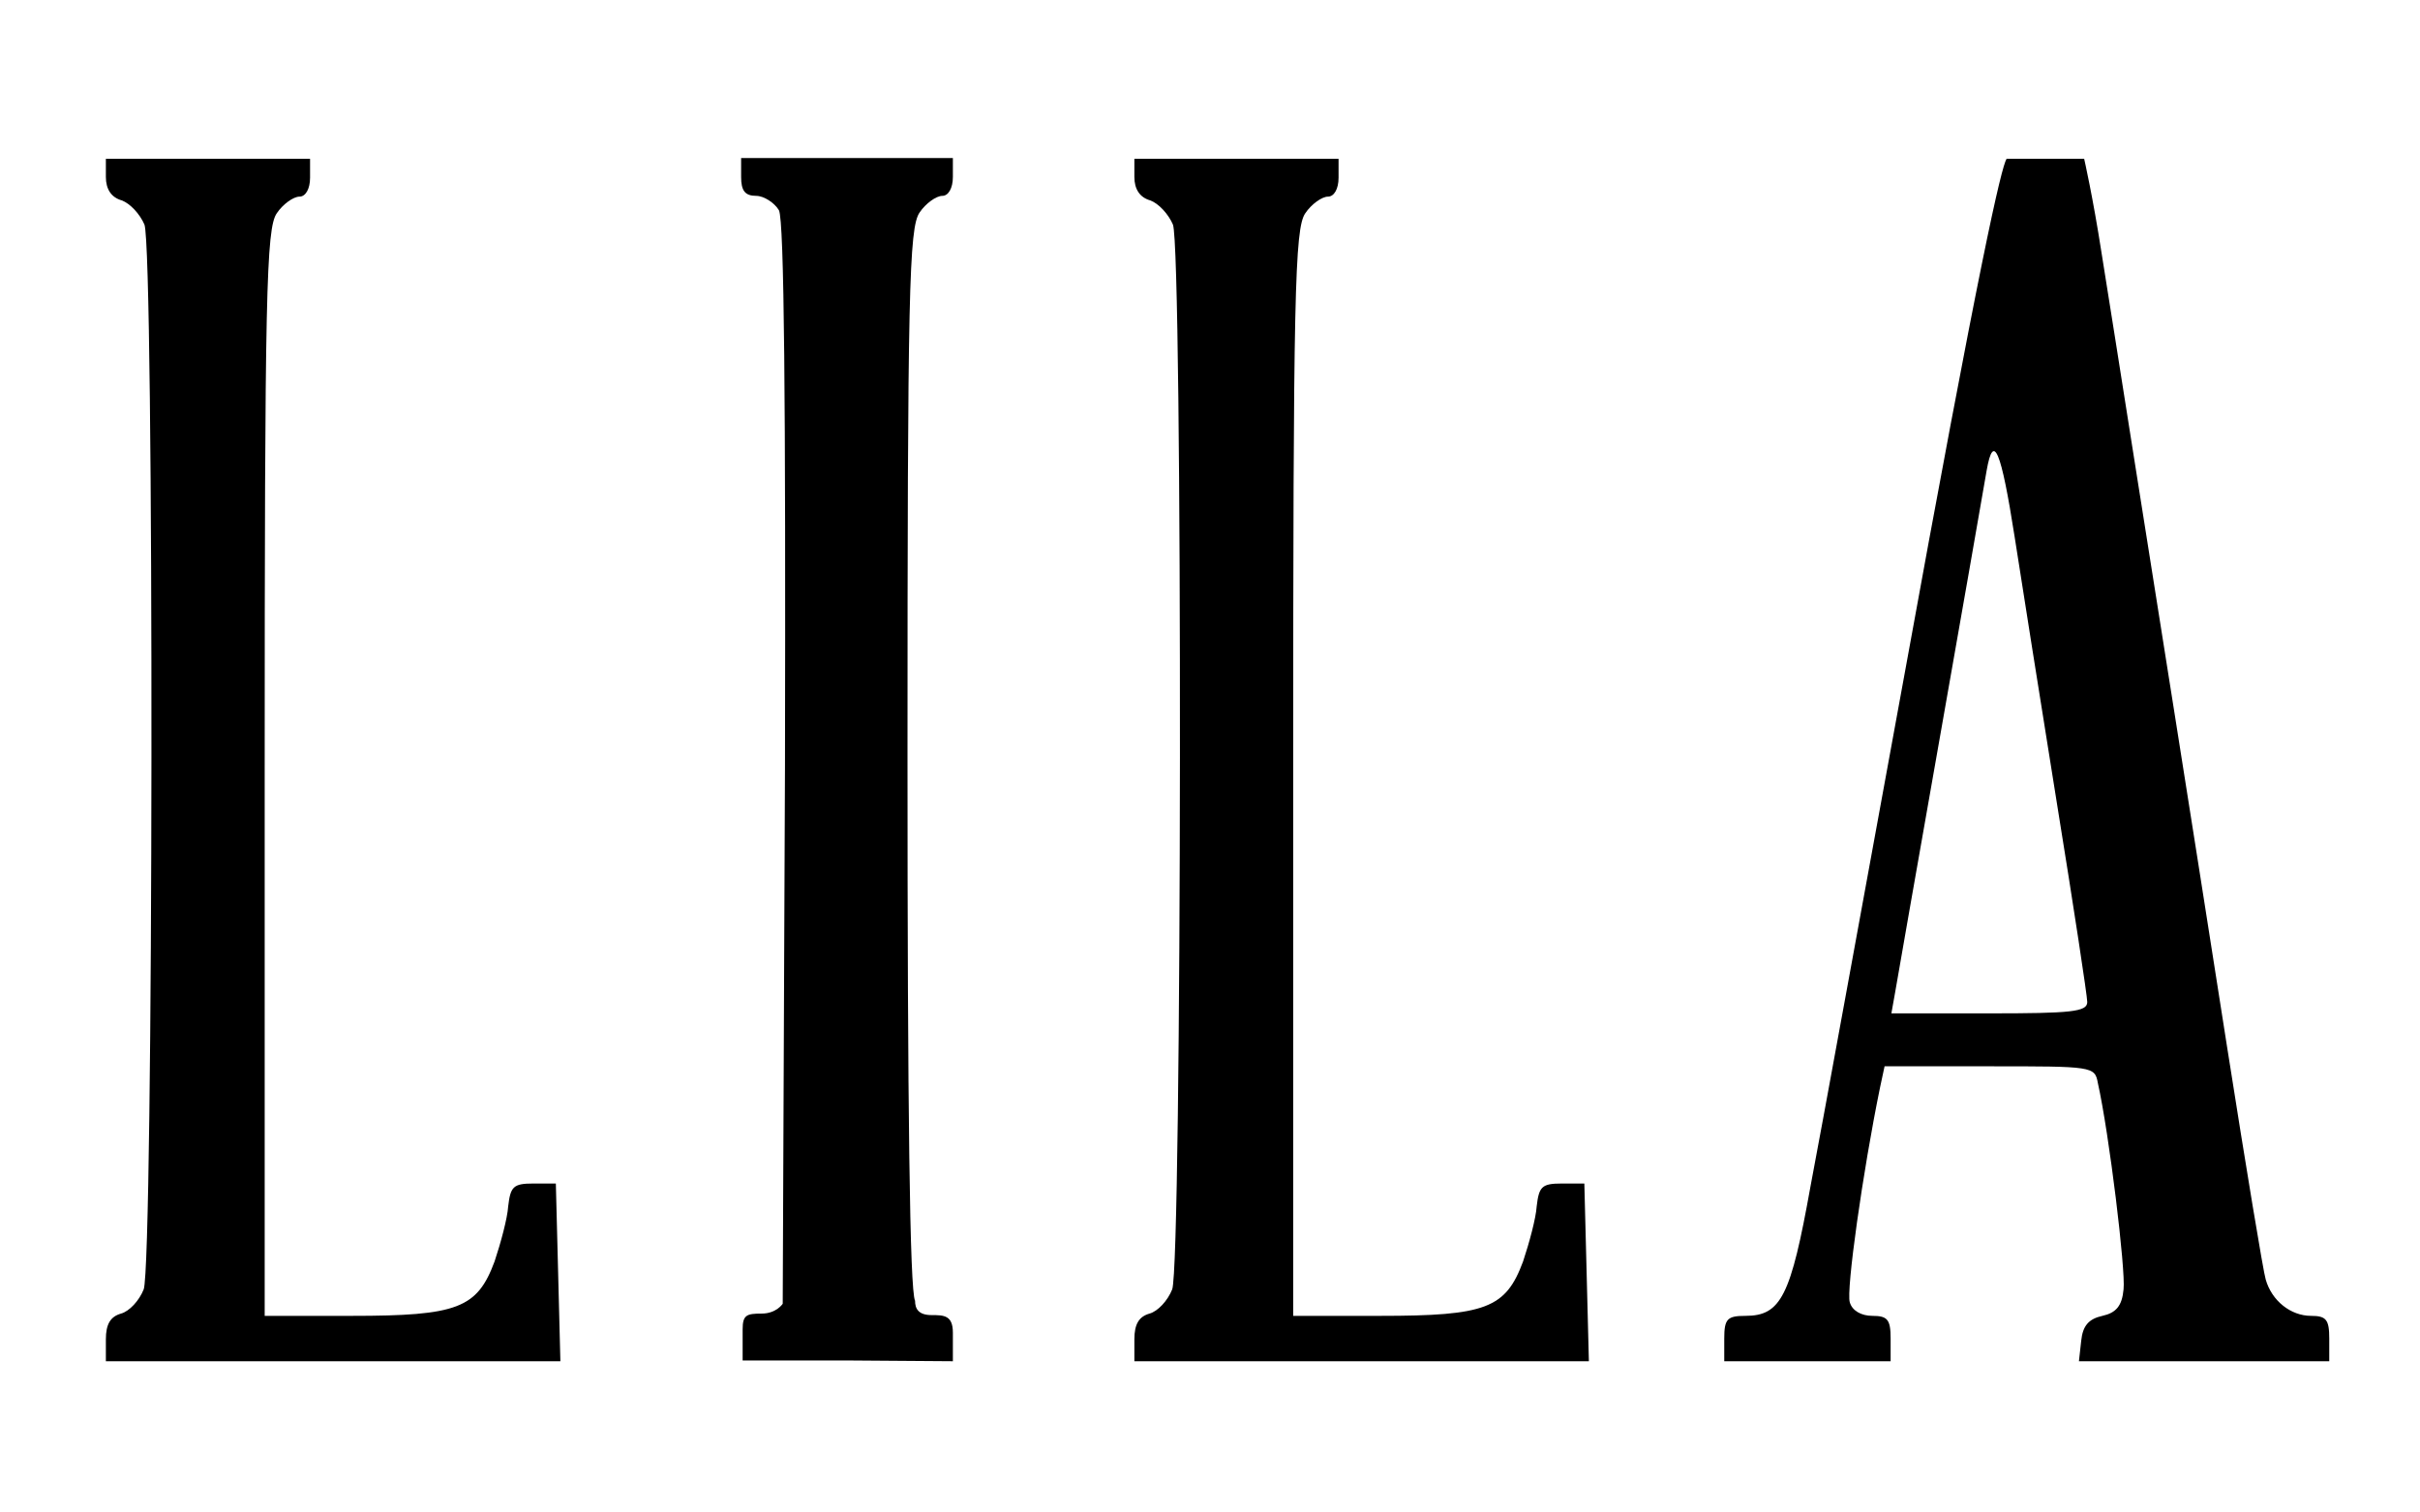 <svg xmlns="http://www.w3.org/2000/svg" fill="none" viewBox="0 0 80 50" height="50" width="80">
<path fill="black" d="M3.5 5.85C3.5 6.25 3.675 6.525 4.025 6.625C4.3 6.725 4.625 7.075 4.775 7.425C5.1 8.275 5.075 41.775 4.75 42.625C4.6 43 4.275 43.35 4 43.425C3.65 43.525 3.5 43.775 3.5 44.275V45H11H18.525L18.45 42.05L18.375 39.125H17.625C16.975 39.125 16.875 39.225 16.8 39.875C16.775 40.275 16.55 41.1 16.35 41.7C15.775 43.25 15.125 43.5 11.625 43.5H8.75V25.55C8.75 9.725 8.8 7.55 9.15 7.05C9.35 6.75 9.7 6.5 9.9 6.5C10.1 6.5 10.25 6.25 10.25 5.875V5.25H6.875H3.5V5.85Z"></path>
<path fill="black" d="M24.5 5.85C24.5 6.3 24.625 6.475 25 6.475C25.25 6.475 25.6 6.7 25.75 6.95C25.925 7.3 25.975 13.275 25.95 25.275L25.875 43.1C25.875 43.1 25.666 43.425 25.175 43.425C24.684 43.425 24.55 43.47 24.55 43.944C24.55 44.087 24.55 44.975 24.55 44.975H28.074L31.5 45V44.054C31.5 43.479 31.2 43.475 30.8 43.475C30.355 43.475 30.25 43.258 30.25 43C30.075 42.675 30 36.6 30 25.05C30 9.65 30.05 7.525 30.4 7.025C30.6 6.725 30.95 6.475 31.15 6.475C31.35 6.475 31.5 6.225 31.5 5.85V5.225H28H24.5V5.85Z"></path>
<path fill="black" d="M37.5 5.85C37.5 6.25 37.675 6.525 38.025 6.625C38.3 6.725 38.625 7.075 38.775 7.425C39.1 8.275 39.075 41.775 38.75 42.625C38.6 43 38.275 43.35 38 43.425C37.65 43.525 37.5 43.775 37.5 44.275V45H45H52.525L52.45 42.05L52.375 39.125H51.625C50.975 39.125 50.875 39.225 50.8 39.875C50.775 40.275 50.55 41.1 50.35 41.7C49.775 43.25 49.125 43.5 45.625 43.5H42.75V25.55C42.75 9.725 42.8 7.55 43.15 7.05C43.35 6.75 43.7 6.5 43.9 6.5C44.1 6.5 44.25 6.25 44.25 5.875V5.25H40.875H37.5V5.85Z"></path>
<path fill="black" d="M66.332 5.25C66.157 5.55 65.475 8.425 62.875 22.75C61.55 29.975 60.2 37.4 59.85 39.225C59.2 42.85 58.875 43.5 57.7 43.5C57.1 43.5 57 43.6 57 44.25V45H59.75H62.5V44.25C62.5 43.625 62.4 43.5 61.9 43.5C61.525 43.5 61.225 43.325 61.15 43.05C61.025 42.675 61.575 38.75 62.15 35.95L62.3 35.25H65.775C69.175 35.25 69.25 35.25 69.35 35.8C69.725 37.475 70.275 42 70.2 42.625C70.15 43.175 69.95 43.4 69.5 43.5C69.05 43.6 68.85 43.825 68.8 44.325L68.725 45H72.85H77V44.25C77 43.625 76.9 43.5 76.4 43.5C75.725 43.5 75.1 43 74.9 42.3C74.825 42.075 74.25 38.6 73.625 34.625C72.2 25.525 71.45 20.85 70.525 15C70.125 12.45 69.65 9.475 69.475 8.375C69.186 6.507 68.898 5.25 68.898 5.25C68.898 5.25 68.094 5.25 67.525 5.25H66.332ZM66.6 17.75C66.825 19.2 67.45 23.15 68 26.575C68.55 29.975 69 32.925 69 33.125C69 33.45 68.475 33.5 65.75 33.5H62.525L62.65 32.8C62.75 32.175 65.375 17.325 65.675 15.55C65.9 14.275 66.15 14.875 66.6 17.75Z"></path>
</svg>
